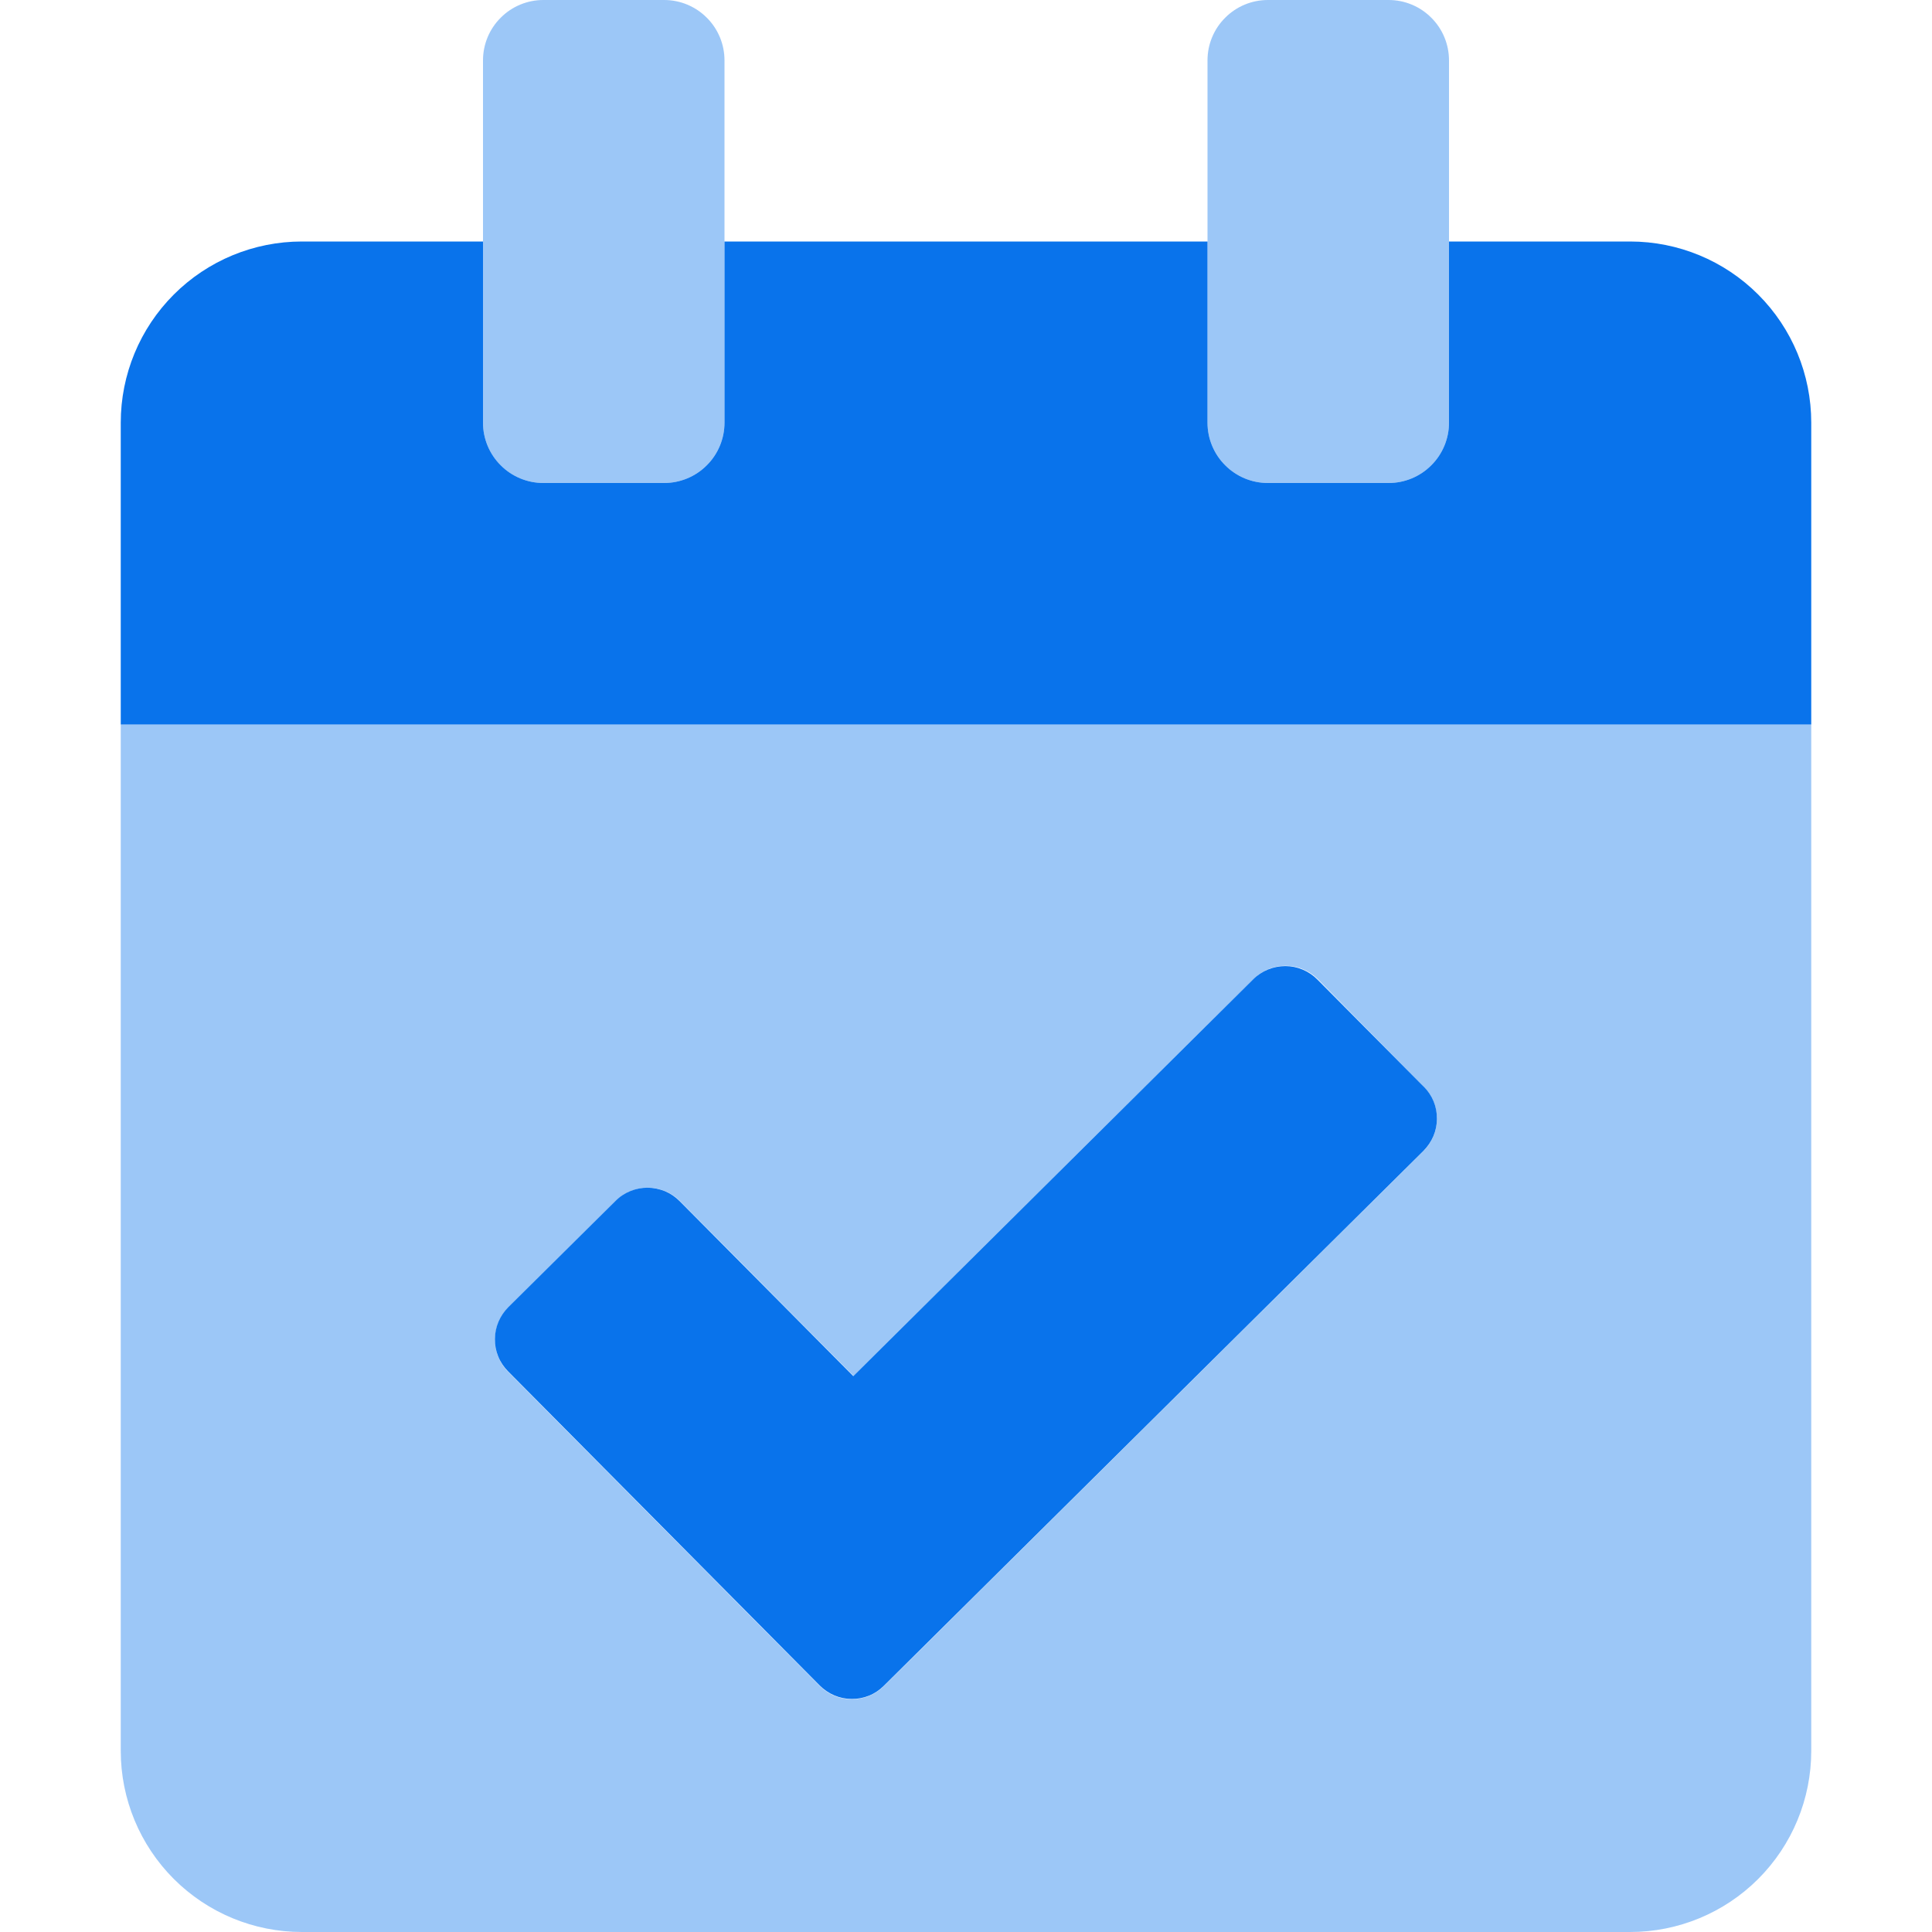 <svg width="24" height="24" viewBox="0 0 24 24" fill="none" xmlns="http://www.w3.org/2000/svg">
<path opacity="0.4" d="M1.5 9V21.75C1.5 22.347 1.737 22.919 2.159 23.341C2.581 23.763 3.153 24 3.75 24H20.25C20.847 24 21.419 23.763 21.841 23.341C22.263 22.919 22.5 22.347 22.5 21.75V9H1.5ZM17.684 14.297L10.981 20.944C10.929 20.996 10.867 21.038 10.798 21.066C10.73 21.095 10.656 21.109 10.582 21.109C10.508 21.109 10.435 21.095 10.367 21.066C10.298 21.038 10.236 20.996 10.184 20.944L6.312 17.041C6.26 16.988 6.219 16.926 6.19 16.858C6.162 16.789 6.148 16.716 6.148 16.642C6.148 16.568 6.163 16.495 6.192 16.426C6.221 16.358 6.262 16.296 6.315 16.244L6.319 16.24L7.65 14.92C7.702 14.867 7.764 14.826 7.833 14.797C7.901 14.769 7.974 14.754 8.048 14.754C8.122 14.754 8.196 14.769 8.264 14.797C8.333 14.826 8.395 14.867 8.447 14.92L10.603 17.093L15.572 12.162C15.624 12.11 15.686 12.068 15.755 12.04C15.823 12.011 15.896 11.997 15.97 11.997C16.044 11.997 16.118 12.011 16.186 12.04C16.254 12.068 16.317 12.11 16.369 12.162L17.686 13.5C17.738 13.552 17.78 13.615 17.808 13.683C17.836 13.752 17.851 13.825 17.85 13.899C17.85 13.973 17.835 14.046 17.807 14.114C17.778 14.183 17.737 14.245 17.684 14.297V14.297ZM15.75 6H17.25C17.449 6 17.64 5.921 17.78 5.78C17.921 5.64 18 5.449 18 5.25V0.75C18 0.551 17.921 0.36 17.78 0.22C17.64 0.079 17.449 0 17.25 0L15.75 0C15.551 0 15.36 0.079 15.22 0.22C15.079 0.36 15 0.551 15 0.75V5.25C15 5.449 15.079 5.64 15.22 5.78C15.36 5.921 15.551 6 15.75 6ZM6.75 6H8.25C8.449 6 8.64 5.921 8.78 5.78C8.921 5.64 9 5.449 9 5.25V0.75C9 0.551 8.921 0.36 8.78 0.22C8.64 0.079 8.449 0 8.25 0L6.75 0C6.551 0 6.36 0.079 6.22 0.22C6.079 0.36 6 0.551 6 0.75V5.25C6 5.449 6.079 5.64 6.22 5.78C6.36 5.921 6.551 6 6.75 6Z" fill="#0973EB"/>
<path d="M17.687 13.5L16.366 12.169C16.314 12.116 16.252 12.074 16.183 12.045C16.115 12.016 16.042 12.001 15.968 12.001C15.894 12.001 15.821 12.015 15.752 12.043C15.684 12.071 15.621 12.112 15.569 12.164L10.6 17.095L8.444 14.922C8.392 14.869 8.33 14.827 8.262 14.798C8.193 14.77 8.12 14.755 8.046 14.754C7.972 14.754 7.899 14.768 7.83 14.796C7.762 14.824 7.699 14.865 7.647 14.918L6.315 16.238C6.263 16.29 6.221 16.352 6.192 16.42C6.163 16.488 6.148 16.561 6.148 16.635C6.147 16.709 6.161 16.783 6.189 16.851C6.217 16.92 6.259 16.982 6.311 17.035L10.183 20.938C10.235 20.99 10.296 21.032 10.365 21.061C10.433 21.09 10.506 21.105 10.58 21.105C10.654 21.106 10.727 21.092 10.796 21.064C10.865 21.036 10.927 20.994 10.979 20.942L17.683 14.296C17.735 14.243 17.777 14.182 17.806 14.114C17.835 14.045 17.85 13.972 17.85 13.898C17.851 13.824 17.837 13.751 17.809 13.682C17.781 13.614 17.739 13.551 17.687 13.499V13.5ZM20.25 3H18V5.25C18 5.449 17.921 5.64 17.78 5.78C17.64 5.921 17.449 6 17.25 6H15.75C15.551 6 15.36 5.921 15.22 5.78C15.079 5.64 15 5.449 15 5.25V3H9V5.25C9 5.449 8.921 5.64 8.78 5.78C8.64 5.921 8.449 6 8.25 6H6.75C6.551 6 6.36 5.921 6.22 5.78C6.079 5.64 6 5.449 6 5.25V3H3.75C3.153 3 2.581 3.237 2.159 3.659C1.737 4.081 1.5 4.653 1.5 5.25L1.5 9H22.5V5.25C22.5 4.653 22.263 4.081 21.841 3.659C21.419 3.237 20.847 3 20.25 3V3Z" fill="#0973EB"/>
</svg>
